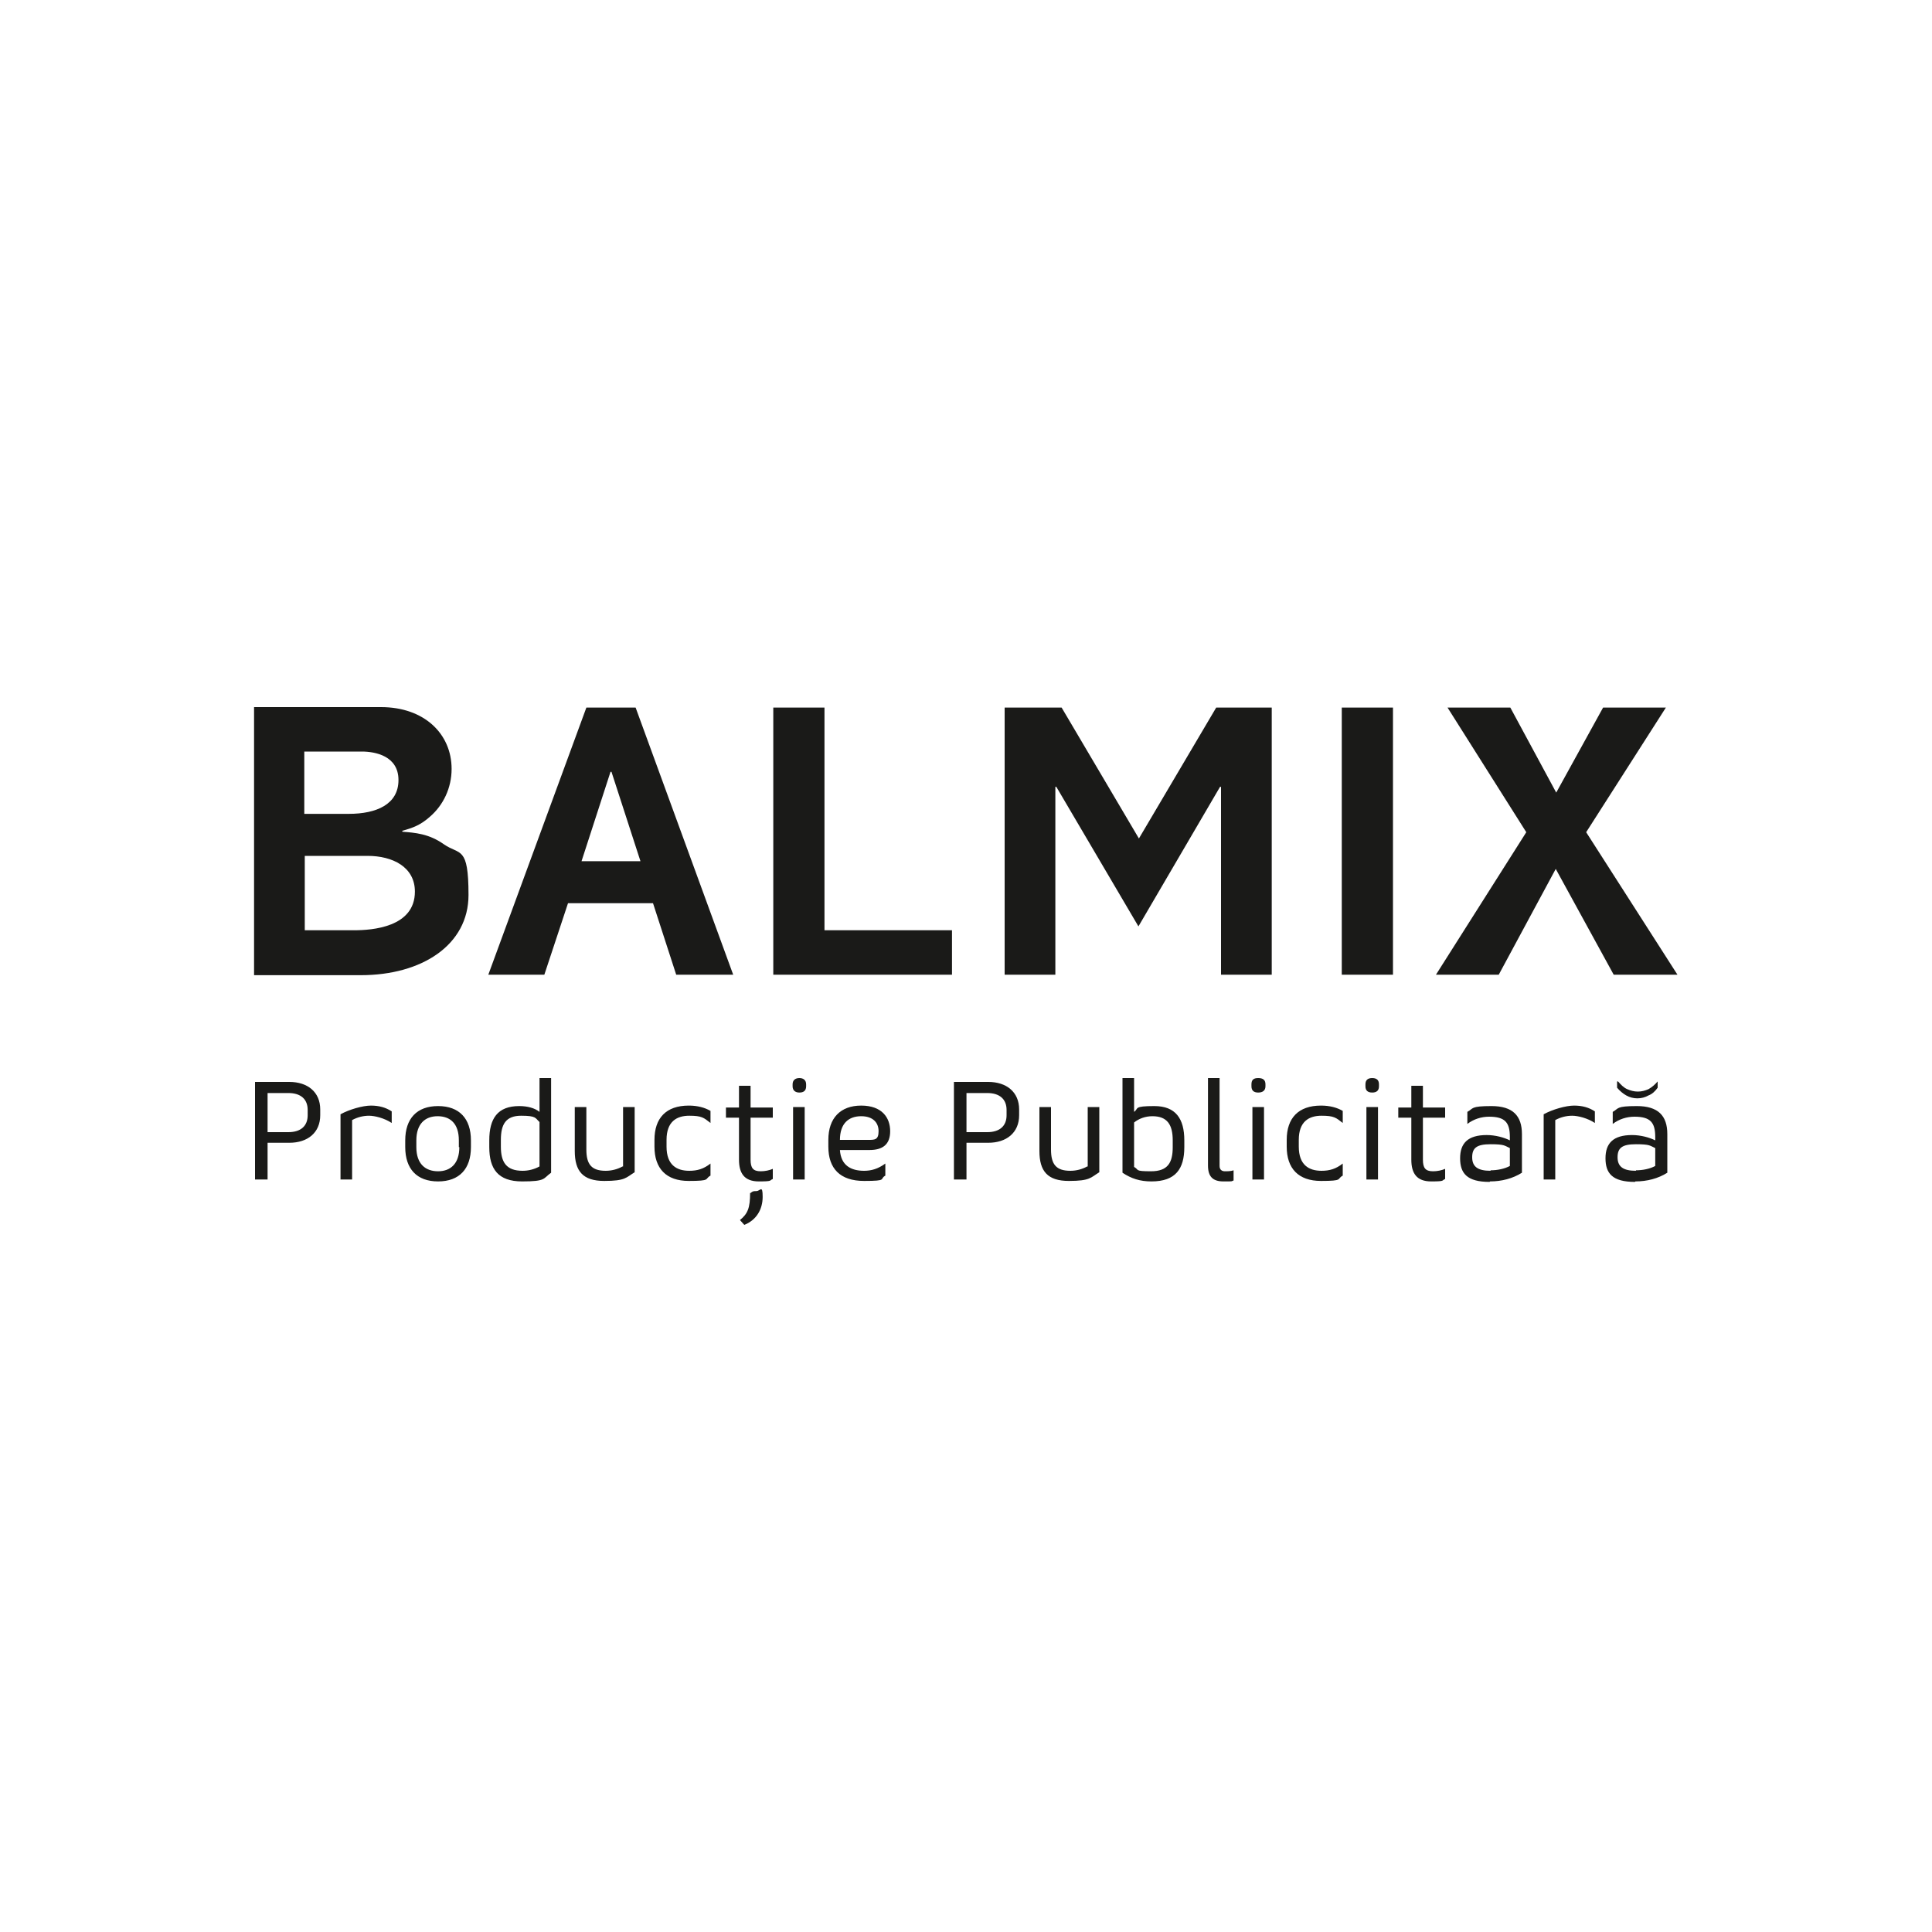 <?xml version="1.0" encoding="UTF-8"?>
<svg id="Layer_1" data-name="Layer 1" xmlns="http://www.w3.org/2000/svg" version="1.1" viewBox="0 0 400 400">
  <defs>
    <style>
      .cls-1 {
        fill: #1a1a18;
        stroke-width: 0px;
      }
    </style>
  </defs>
  <path class="cls-1" d="M52.6,146.4v55.5h22.1c12.7,0,22.3-6.3,22.3-16.6s-1.8-8.2-5.1-10.5c-3.1-2.2-6-2.4-8.6-2.6v-.2c2.2-.6,3.8-1.2,5.7-2.9,2.8-2.4,4.5-6,4.5-9.9,0-7.3-5.7-12.8-14.6-12.8h-26.2ZM74.9,155.6c2.8,0,7.6.9,7.6,5.9s-4.5,7-10.3,7h-9.2v-12.9h11.8ZM76.1,177.2c5.2,0,9.8,2.3,9.8,7.4,0,7.4-8.9,8-12.6,8h-10.2v-15.4h13ZM121.4,146.5l-20.3,55.3h11.6l4.9-14.8h17.6l4.8,14.8h11.8l-20.2-55.3h-10.3ZM132.6,178.3h-12.2l6-18.5h.2l6,18.5ZM160.1,146.5v55.3h37v-9.2h-26.4v-46.1h-10.5ZM251.8,146.5l-16,27.1-16-27.1h-11.8v55.3h10.5v-38.9h.2l17,28.9,16.9-28.9h.2v38.9h10.5v-55.3h-11.6ZM277.8,201.8h10.6v-55.3h-10.6v55.3ZM331.9,146.5l-9.7,17.6-9.5-17.6h-13l16.3,25.8-18.7,29.5h13l11.8-21.9,12,21.9h13.2l-18.9-29.5,16.5-25.8h-13.1Z"/>
  <path class="cls-1" d="M66.3,229.7c0-3.6-2.6-5.7-6.4-5.7h-7.1v20.2h2.6v-7.6h4.5c3.8,0,6.4-2.1,6.4-5.7v-1.2ZM63.7,230.9c0,2.2-1.4,3.5-4,3.5h-4.3v-8.1h4.3c2.6,0,4,1.3,4,3.5v1.2ZM81.1,230.1c-1.2-.8-2.6-1.2-4.3-1.2s-4.5.8-6.3,1.8v13.5h2.4v-12.3c1.1-.6,2.3-.9,3.5-.9s3.2.5,4.7,1.5v-2.5ZM83.9,237.5c0,4.5,2.4,7.1,6.8,7.1s6.8-2.6,6.8-7.1v-1.4c0-4.5-2.4-7.1-6.8-7.1s-6.8,2.6-6.8,7.1v1.4ZM95.1,237.5c0,3.4-1.8,5-4.4,5s-4.5-1.5-4.5-5v-1.4c0-3.4,1.8-5,4.4-5s4.4,1.5,4.4,5v1.4ZM114.1,223.2h-2.4v7c-1-.8-2.5-1.2-4.2-1.2-4.5,0-6.2,2.6-6.2,7.1v1.4c0,4.5,1.8,7.1,6.8,7.1s4.3-.6,6-1.8v-19.6ZM103.7,236c0-3.2,1-5,4.2-5s2.9.5,3.8,1.3v9.2c-1.1.6-2.3.9-3.5.9-3.4,0-4.5-1.8-4.5-5v-1.4ZM128.9,241.5c-1.1.6-2.3.9-3.5.9-2.9,0-4-1.3-4-4.4v-8.8h-2.4v9.1c0,4.2,1.7,6.2,6.1,6.2s4.5-.7,6.3-1.8v-13.5h-2.4v12.3ZM138,236c0-3.8,2.1-5,4.7-5s3,.4,4.4,1.5v-2.5c-1.2-.7-2.7-1.1-4.5-1.1-4.7,0-7.1,2.6-7.1,7.1v1.4c0,4.5,2.4,7.1,7.1,7.1s3.2-.4,4.5-1.1v-2.5c-1.4,1.1-2.7,1.5-4.4,1.5-2.6,0-4.7-1.2-4.7-5v-1.4ZM150.3,229.3v2.1h2.7v8.7c0,2.8,1.1,4.5,4.1,4.5s2.1-.2,2.9-.5v-2.1c-.7.3-1.6.5-2.5.5-1.6,0-2.1-.7-2.1-2.4v-8.7h4.6v-2.1h-4.6v-4.5h-2.4v4.5h-2.7ZM164.2,244.2h2.4v-15h-2.4v15ZM165.5,226.2c.9,0,1.4-.4,1.4-1.3v-.4c0-.9-.6-1.3-1.4-1.3s-1.4.4-1.4,1.3v.4c0,.9.6,1.3,1.4,1.3ZM180,238.1c2.7,0,4.3-1.1,4.3-3.9s-1.7-5.3-6-5.3-6.8,2.6-6.8,7.1v1.4c0,4.5,2.4,7.1,7.4,7.1s3.1-.4,4.4-1.1v-2.5c-1.5,1.1-2.9,1.5-4.4,1.5-2.7,0-4.8-1.1-5-4.3h6.2ZM178.3,231.1c2.4,0,3.6,1.3,3.6,3.1s-.8,1.8-2.1,1.8h-5.9c0-3.4,1.8-4.9,4.4-4.9ZM211,229.7c0-3.6-2.6-5.7-6.4-5.7h-7.1v20.2h2.6v-7.6h4.5c3.8,0,6.4-2.1,6.4-5.7v-1.2ZM208.4,230.9c0,2.2-1.4,3.5-4,3.5h-4.3v-8.1h4.3c2.6,0,4,1.3,4,3.5v1.2ZM225.1,241.5c-1.1.6-2.3.9-3.5.9-2.9,0-4-1.3-4-4.4v-8.8h-2.4v9.1c0,4.2,1.7,6.2,6.1,6.2s4.5-.7,6.3-1.8v-13.5h-2.4v12.3ZM232.4,242.8c1.8,1.2,3.6,1.8,6,1.8,5,0,6.8-2.6,6.8-7.1v-1.4c0-4.5-1.8-7.1-6.2-7.1s-3.2.5-4.2,1.2v-7h-2.4v19.6ZM242.8,237.5c0,3.2-1,5-4.5,5s-2.4-.3-3.5-.9v-9.2c1-.8,2.3-1.3,3.8-1.3,3.1,0,4.2,1.8,4.2,5v1.4ZM250.1,223.2v18.1c0,2.3,1,3.3,3.2,3.3s1.5,0,2.1-.2v-2.1c-.6.2-1.2.2-1.8.2s-1.1-.3-1.1-1.1v-18.2h-2.4ZM259.3,244.2h2.4v-15h-2.4v15ZM260.5,226.2c.9,0,1.5-.4,1.5-1.3v-.4c0-.9-.5-1.3-1.5-1.3s-1.4.4-1.4,1.3v.4c0,.9.5,1.3,1.4,1.3ZM268.9,236c0-3.8,2.1-5,4.7-5s3,.4,4.4,1.5v-2.5c-1.2-.7-2.7-1.1-4.5-1.1-4.7,0-7.1,2.6-7.1,7.1v1.4c0,4.5,2.4,7.1,7.1,7.1s3.2-.4,4.5-1.1v-2.5c-1.4,1.1-2.7,1.5-4.4,1.5-2.6,0-4.7-1.2-4.7-5v-1.4ZM282.9,244.2h2.4v-15h-2.4v15ZM284.1,226.2c.9,0,1.4-.4,1.4-1.3v-.4c0-.9-.5-1.3-1.4-1.3s-1.4.4-1.4,1.3v.4c0,.9.5,1.3,1.4,1.3ZM289.5,229.3v2.1h2.7v8.7c0,2.8,1.1,4.5,4.1,4.5s2.1-.2,2.9-.5v-2.1c-.7.3-1.6.5-2.5.5-1.6,0-2.1-.7-2.1-2.4v-8.7h4.6v-2.1h-4.6v-4.5h-2.4v4.5h-2.7ZM308.5,244.6c2.4,0,4.7-.6,6.6-1.8v-8c0-3.8-1.9-5.8-6.3-5.8s-3.7.5-5,1.2v2.5c1.3-1,2.9-1.5,4.5-1.5,3.3,0,4.3,1.2,4.3,4.2v.7c-1.2-.6-3-1.1-4.8-1.1-3.9,0-5.5,1.7-5.5,4.8s1.4,4.9,6.1,4.9ZM308.6,242.4c-2.7,0-3.8-.9-3.8-2.8s.9-2.7,3.8-2.7,2.9.3,4,.8v3.7c-1.1.6-2.6.9-4,.9ZM330.2,230.1c-1.2-.8-2.6-1.2-4.3-1.2s-4.5.8-6.3,1.8v13.5h2.4v-12.3c1.1-.6,2.3-.9,3.5-.9s3.2.5,4.7,1.5v-2.5ZM338.6,244.6c2.4,0,4.7-.6,6.6-1.8v-8c0-3.8-1.9-5.8-6.3-5.8s-3.7.5-5,1.2v2.5c1.3-1,2.9-1.5,4.5-1.5,3.3,0,4.3,1.2,4.3,4.2v.7c-1.2-.6-3-1.1-4.8-1.1-3.9,0-5.5,1.7-5.5,4.8s1.4,4.9,6.1,4.9ZM338.7,242.4c-2.7,0-3.8-.9-3.8-2.8s.9-2.7,3.8-2.7,2.9.3,4,.8v3.7c-1.1.6-2.6.9-4,.9Z"/>
  <path class="cls-1" d="M155.3,247c0,3.1-.5,4.3-2.1,5.6l.9,1c2.5-1,3.8-3.2,3.8-5.8s-.5-1.2-1.3-1.2-.8.1-1.2.4"/>
  <path class="cls-1" d="M335,223.9c.6.7,1.2,1.3,1.9,1.6.7.3,1.4.5,2.2.5.8,0,1.5-.2,2.2-.5.7-.4,1.3-.9,1.9-1.6v1.3c-.5.7-1.1,1.3-1.9,1.6-.7.4-1.5.6-2.3.6-.8,0-1.6-.2-2.3-.6-.7-.4-1.3-.9-1.9-1.6v-1.3Z"/>
</svg>